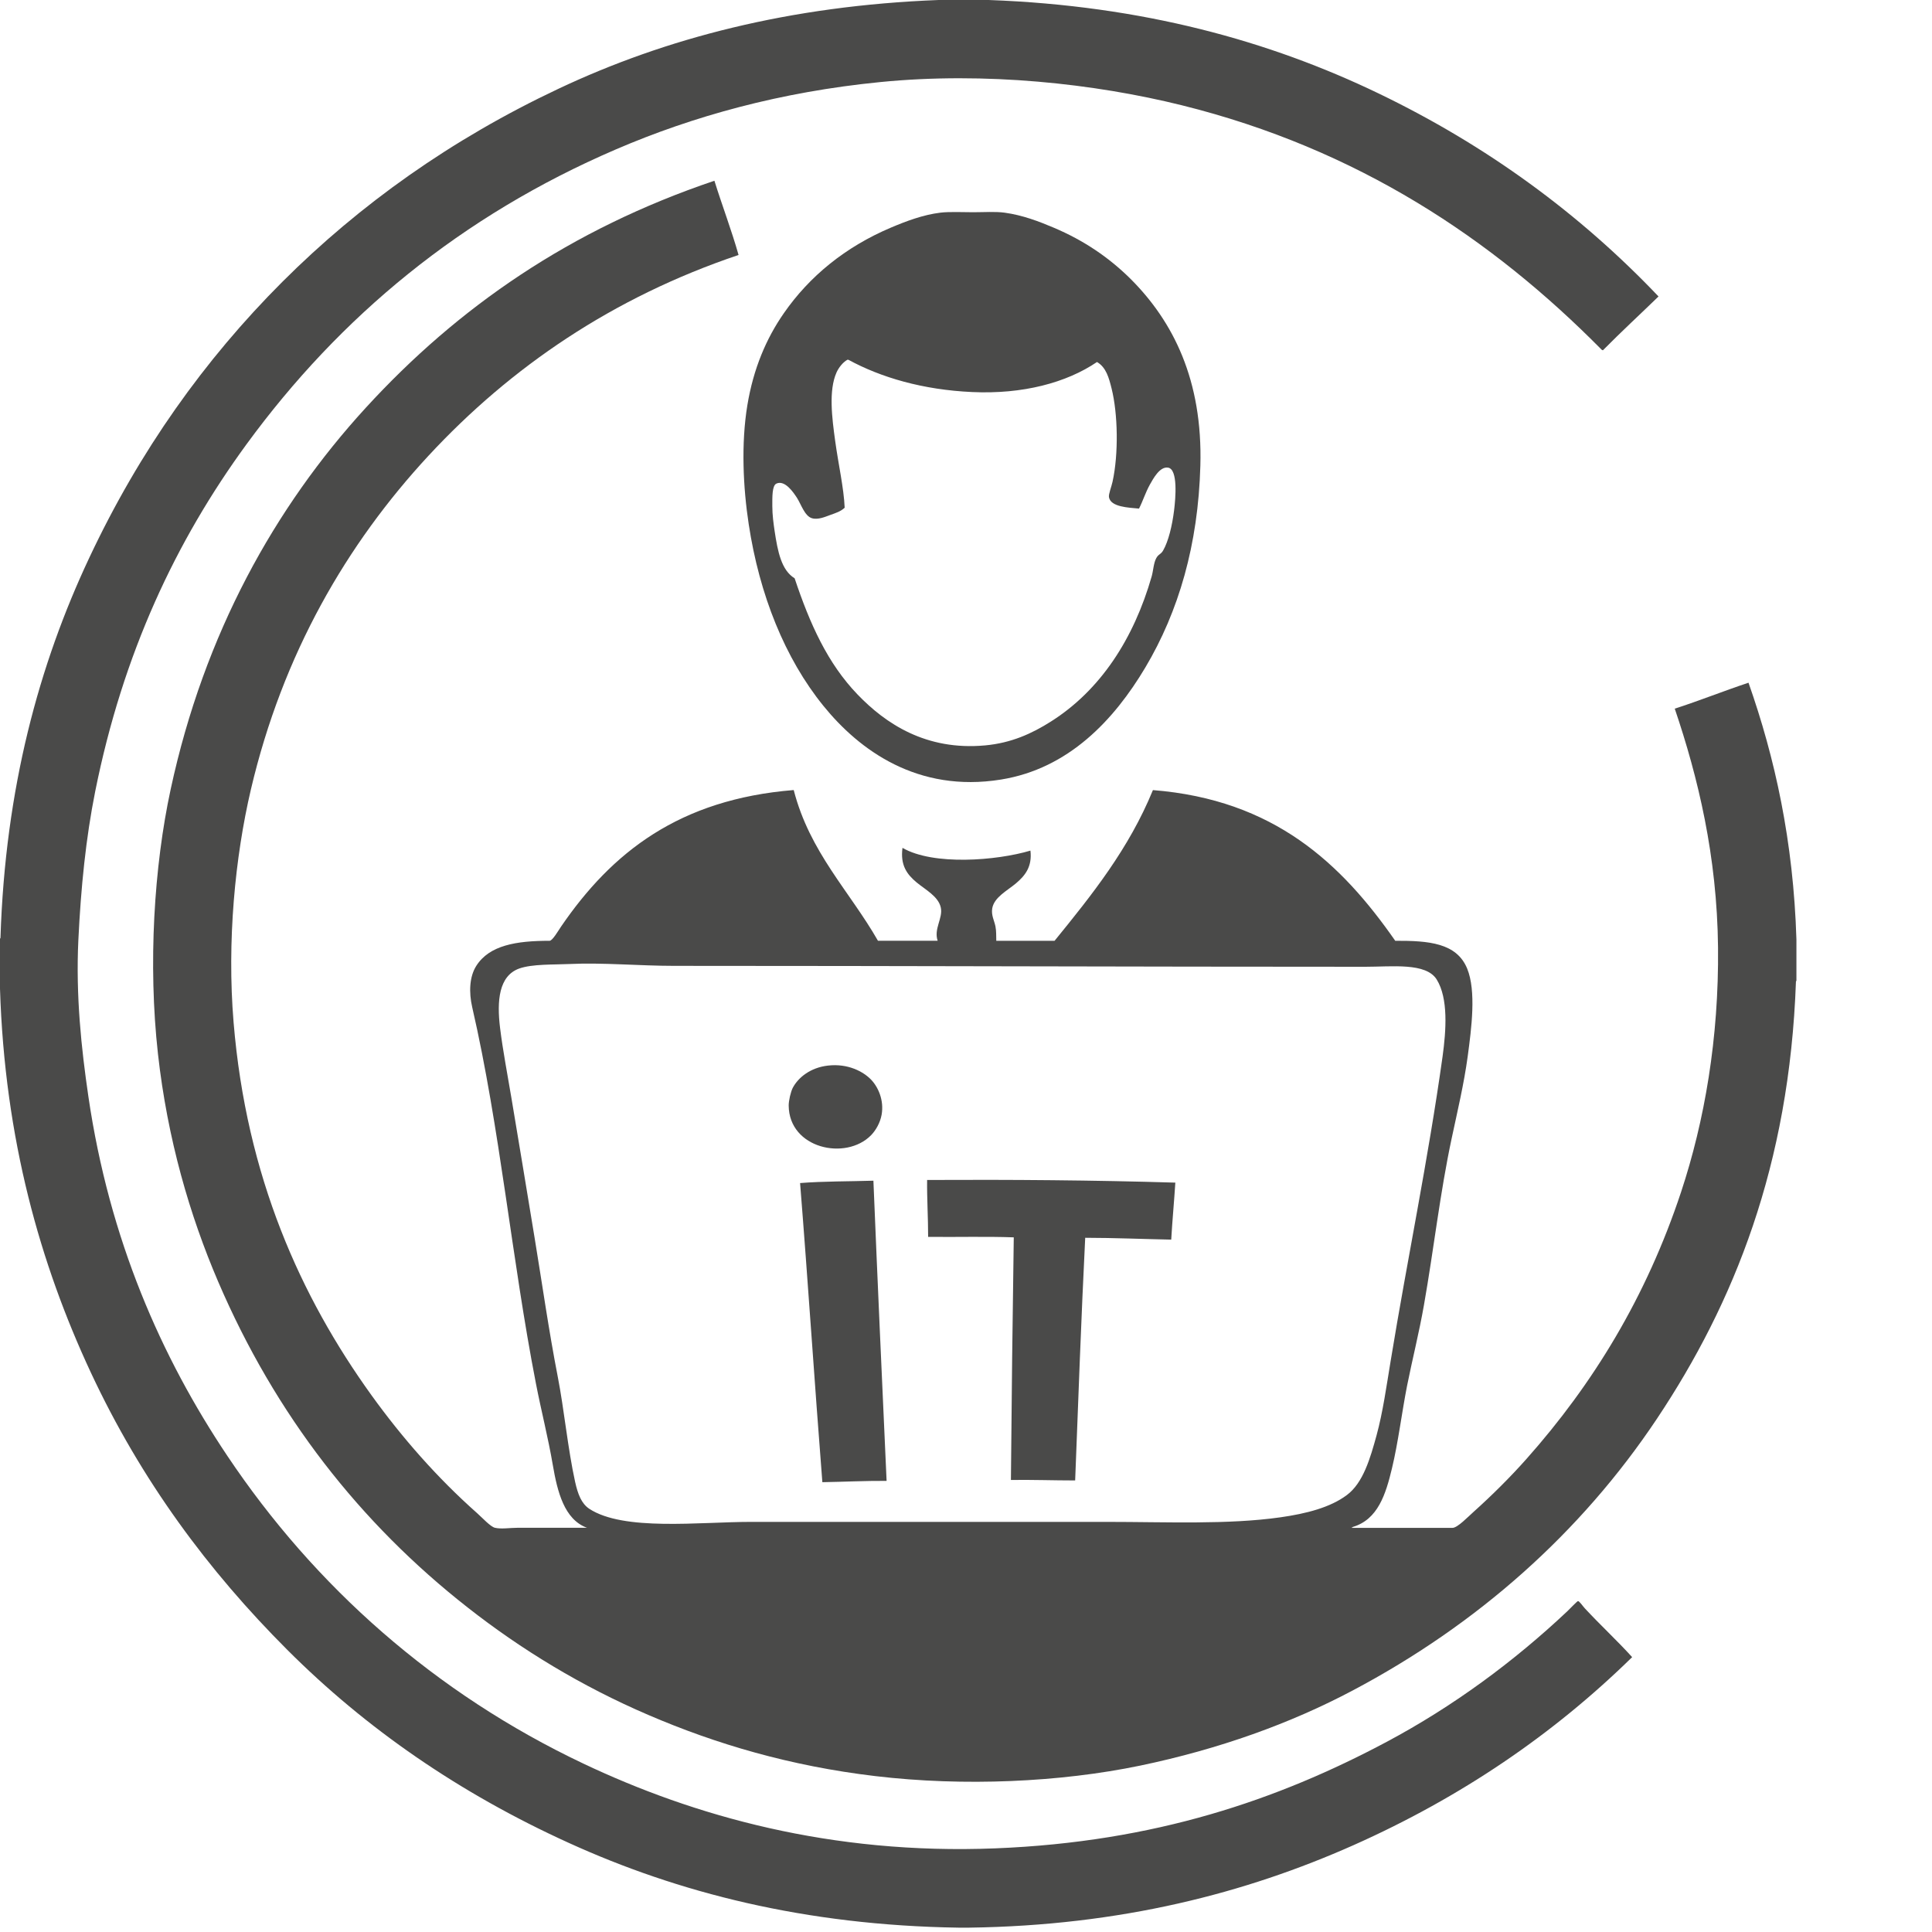 <?xml version="1.0" encoding="utf-8"?>
<!-- Generator: Adobe Illustrator 14.0.0, SVG Export Plug-In . SVG Version: 6.00 Build 43363)  -->
<!DOCTYPE svg PUBLIC "-//W3C//DTD SVG 1.1//EN" "http://www.w3.org/Graphics/SVG/1.1/DTD/svg11.dtd">
<svg version="1.1" id="Calque_1" xmlns="http://www.w3.org/2000/svg" xmlns:xlink="http://www.w3.org/1999/xlink" x="0px" y="0px"
	 width="40px" height="40px" viewBox="0 0 40 40" enable-background="new 0 0 40 40" xml:space="preserve">
<g>
	<path fill="#4A4A49" d="M19.432,0c0.345,0,0.691,0,1.037,0c3.194,0.116,5.822,0.851,8.07,1.933s4.171,2.494,5.799,4.205
		c-0.383,0.372-0.775,0.733-1.15,1.113c-0.015,0.002-0.017-0.009-0.026-0.009c-2.263-2.292-5.05-4.158-8.692-5.062
		c-1.812-0.45-4.071-0.696-6.243-0.481c-2.07,0.204-3.882,0.708-5.478,1.395C9.554,4.468,7.039,6.549,5.101,9.202
		c-1.459,1.998-2.556,4.324-3.13,7.184c-0.193,0.964-0.296,1.981-0.349,3.083c-0.054,1.143,0.061,2.233,0.208,3.234
		c0.435,2.966,1.511,5.4,2.876,7.438c1.814,2.711,4.306,4.92,7.373,6.373c2.279,1.08,5.121,1.891,8.532,1.754
		c3.298-0.132,5.845-1.004,8.099-2.205c1.371-0.731,2.633-1.66,3.743-2.707c0.039-0.037,0.201-0.207,0.217-0.207
		c0.03-0.002,0.102,0.108,0.143,0.151c0.326,0.351,0.66,0.658,0.979,1.009c-1.632,1.599-3.543,2.902-5.771,3.894
		c-2.225,0.989-4.81,1.664-7.958,1.707c-0.073,0-0.145,0-0.217,0c-3.186-0.048-5.815-0.728-8.07-1.755
		c-2.264-1.029-4.197-2.366-5.827-3.996c-1.633-1.633-3.026-3.506-4.073-5.752C0.836,26.174,0.097,23.589,0,20.468
		c0-0.346,0-0.691,0-1.037c0.008-0.002,0.011-0.008,0.01-0.02c0.099-3.094,0.799-5.654,1.838-7.862
		c1.04-2.213,2.387-4.103,3.997-5.713c1.61-1.608,3.507-2.956,5.715-3.997C13.772,0.794,16.347,0.119,19.432,0z"/>
	<path fill="#4A4A49" d="M37.193,19.45c0,0.286,0,0.572,0,0.859c-0.008,0.001-0.012,0.007-0.01,0.018
		c-0.135,3.8-1.283,6.653-2.875,9.042c-1.584,2.375-3.732,4.27-6.299,5.629c-1.289,0.684-2.768,1.216-4.402,1.557
		c-1.659,0.344-3.651,0.435-5.487,0.217c-1.761-0.209-3.297-0.664-4.695-1.265c-1.385-0.594-2.635-1.356-3.743-2.226
		c-2.22-1.739-3.979-3.979-5.167-6.75c-0.585-1.365-1.048-2.945-1.245-4.715c-0.206-1.853-0.082-3.876,0.264-5.477
		c0.695-3.225,2.16-5.843,4.035-7.892c1.912-2.089,4.24-3.698,7.222-4.705c0.16,0.513,0.359,1.036,0.5,1.537
		c-2.598,0.875-4.715,2.317-6.421,4.158c-1.688,1.822-3.016,4.098-3.676,6.91c-0.327,1.395-0.497,3.141-0.358,4.818
		c0.265,3.2,1.389,5.686,2.856,7.723C8.329,29.771,9.056,30.6,9.88,31.33c0.104,0.092,0.274,0.279,0.367,0.301
		c0.131,0.031,0.312,0,0.472,0c0.479,0,0.984,0,1.434,0c-0.47-0.171-0.613-0.746-0.708-1.301c-0.096-0.564-0.245-1.145-0.348-1.68
		c-0.501-2.567-0.745-5.299-1.32-7.795c-0.072-0.312-0.058-0.635,0.084-0.858c0.271-0.427,0.827-0.519,1.518-0.519
		c0.059,0,0.183-0.215,0.236-0.292c1.054-1.542,2.448-2.637,4.818-2.829c0.332,1.29,1.154,2.089,1.744,3.12c0.412,0,0.824,0,1.236,0
		c-0.084-0.249,0.114-0.469,0.065-0.688c-0.05-0.229-0.317-0.368-0.5-0.519c-0.201-0.167-0.341-0.357-0.293-0.716
		c0.639,0.37,1.946,0.266,2.649,0.057c0.038,0.328-0.104,0.513-0.301,0.679c-0.178,0.15-0.451,0.286-0.49,0.518
		c-0.023,0.141,0.041,0.248,0.066,0.368c0.021,0.105,0.014,0.197,0.018,0.302c0.402,0,0.805,0,1.207,0
		c0.771-0.948,1.537-1.901,2.036-3.12c2.512,0.2,3.903,1.521,5.017,3.12c0.697-0.003,1.271,0.045,1.489,0.575
		c0.19,0.464,0.09,1.232,0.011,1.82c-0.078,0.574-0.212,1.131-0.33,1.688c-0.244,1.141-0.369,2.285-0.576,3.461
		c-0.099,0.566-0.244,1.14-0.349,1.668c-0.108,0.549-0.184,1.174-0.312,1.707c-0.129,0.539-0.291,1.062-0.812,1.217
		c0,0.014-0.056,0.014-0.01,0.019c0.647,0,1.42,0,2.074,0c0.104,0,0.327-0.235,0.434-0.329c0.39-0.35,0.769-0.728,1.095-1.095
		c1.383-1.556,2.484-3.356,3.205-5.533c0.484-1.465,0.783-3.176,0.764-5.063c-0.02-1.89-0.413-3.517-0.896-4.941
		c0.521-0.168,1.011-0.366,1.527-0.537C36.748,15.69,37.13,17.411,37.193,19.45z M10.748,20.053
		c-0.421,0.153-0.463,0.669-0.395,1.226c0.058,0.475,0.157,0.982,0.235,1.451c0.162,0.965,0.322,1.933,0.48,2.895
		c0.159,0.966,0.293,1.919,0.481,2.885c0.13,0.666,0.207,1.485,0.358,2.17c0.057,0.256,0.131,0.449,0.292,0.557
		c0.714,0.469,2.282,0.272,3.347,0.272c2.519,0,4.864,0,7.372,0c1.229,0,2.507,0.06,3.594-0.095
		c0.535-0.076,1.033-0.204,1.375-0.462c0.336-0.251,0.483-0.761,0.613-1.234c0.132-0.485,0.204-1.012,0.293-1.547
		c0.344-2.101,0.773-4.146,1.074-6.298c0.074-0.541,0.121-1.203-0.122-1.594c-0.222-0.354-0.925-0.263-1.479-0.263
		c-4.77,0-9.614-0.019-14.312-0.019c-0.719,0-1.479-0.071-2.168-0.038C11.47,19.974,11.018,19.956,10.748,20.053z"/>
	<path fill="#4A4A49" d="M19.469,4.403c0.185-0.023,0.471-0.009,0.678-0.009c0.234,0,0.458-0.017,0.651,0.009
		c0.374,0.051,0.712,0.181,1.019,0.311c0.631,0.267,1.15,0.623,1.595,1.065c0.873,0.874,1.491,2.087,1.44,3.865
		c-0.045,1.633-0.449,3.016-1.14,4.177c-0.644,1.081-1.584,2.093-2.989,2.319c-1.725,0.278-2.933-0.609-3.676-1.527
		c-0.795-0.98-1.324-2.297-1.546-3.762c-0.116-0.759-0.159-1.667-0.028-2.46c0.125-0.76,0.393-1.385,0.754-1.904
		c0.531-0.767,1.276-1.375,2.215-1.773C18.755,4.581,19.112,4.446,19.469,4.403z M17.319,7.712
		c-0.166,0.372-0.093,0.942-0.028,1.414c0.069,0.503,0.179,0.973,0.197,1.386c-0.085,0.079-0.182,0.108-0.301,0.151
		c-0.1,0.036-0.251,0.104-0.377,0.066c-0.151-0.045-0.224-0.289-0.311-0.424c-0.07-0.107-0.247-0.373-0.424-0.293
		c-0.092,0.042-0.085,0.283-0.085,0.462c0,0.191,0.025,0.363,0.046,0.509c0.066,0.443,0.143,0.823,0.416,0.99
		c0.317,0.949,0.683,1.761,1.301,2.404c0.584,0.608,1.421,1.167,2.64,1.056c0.548-0.05,0.973-0.247,1.358-0.49
		c1.038-0.654,1.724-1.724,2.093-3.008c0.034-0.12,0.039-0.275,0.094-0.377c0.049-0.091,0.092-0.073,0.143-0.16
		c0.111-0.193,0.188-0.517,0.227-0.83c0.031-0.25,0.084-0.851-0.123-0.886c-0.175-0.03-0.313,0.237-0.377,0.349
		c-0.095,0.171-0.145,0.341-0.226,0.499c-0.215-0.021-0.586-0.031-0.622-0.236c-0.012-0.062,0.053-0.22,0.074-0.32
		c0.127-0.579,0.111-1.408-0.02-1.932c-0.054-0.214-0.111-0.437-0.302-0.547c-0.632,0.429-1.536,0.67-2.583,0.622
		c-1.021-0.046-1.89-0.301-2.565-0.669c-0.006,0-0.012,0-0.019,0C17.449,7.501,17.362,7.615,17.319,7.712z"/>
	<path fill="#4A4A49" d="M17.14,22.062c0.418-0.049,0.733,0.127,0.887,0.283c0.151,0.152,0.28,0.43,0.226,0.734
		c-0.03,0.166-0.119,0.322-0.218,0.424c-0.523,0.534-1.699,0.277-1.706-0.613c-0.001-0.101,0.042-0.285,0.084-0.367
		C16.524,22.312,16.775,22.104,17.14,22.062z"/>
	<path fill="#4A4A49" d="M19.195,24.43c1.739-0.009,3.459,0.004,5.139,0.055c-0.025,0.396-0.062,0.779-0.085,1.18
		c-0.597-0.012-1.176-0.037-1.781-0.038c-0.083,1.662-0.143,3.349-0.208,5.024c-0.445,0-0.876-0.016-1.33-0.01
		c0.014-1.682,0.034-3.354,0.059-5.023c-0.572-0.021-1.185-0.003-1.773-0.01C19.216,25.212,19.19,24.795,19.195,24.43z"/>
	<path fill="#4A4A49" d="M18.083,24.445c0.085,2.078,0.179,4.146,0.273,6.215c-0.455-0.003-0.887,0.02-1.33,0.027
		c-0.162-2.057-0.297-4.14-0.461-6.193C17.048,24.455,17.575,24.461,18.083,24.445z"/>
</g>
</svg>
